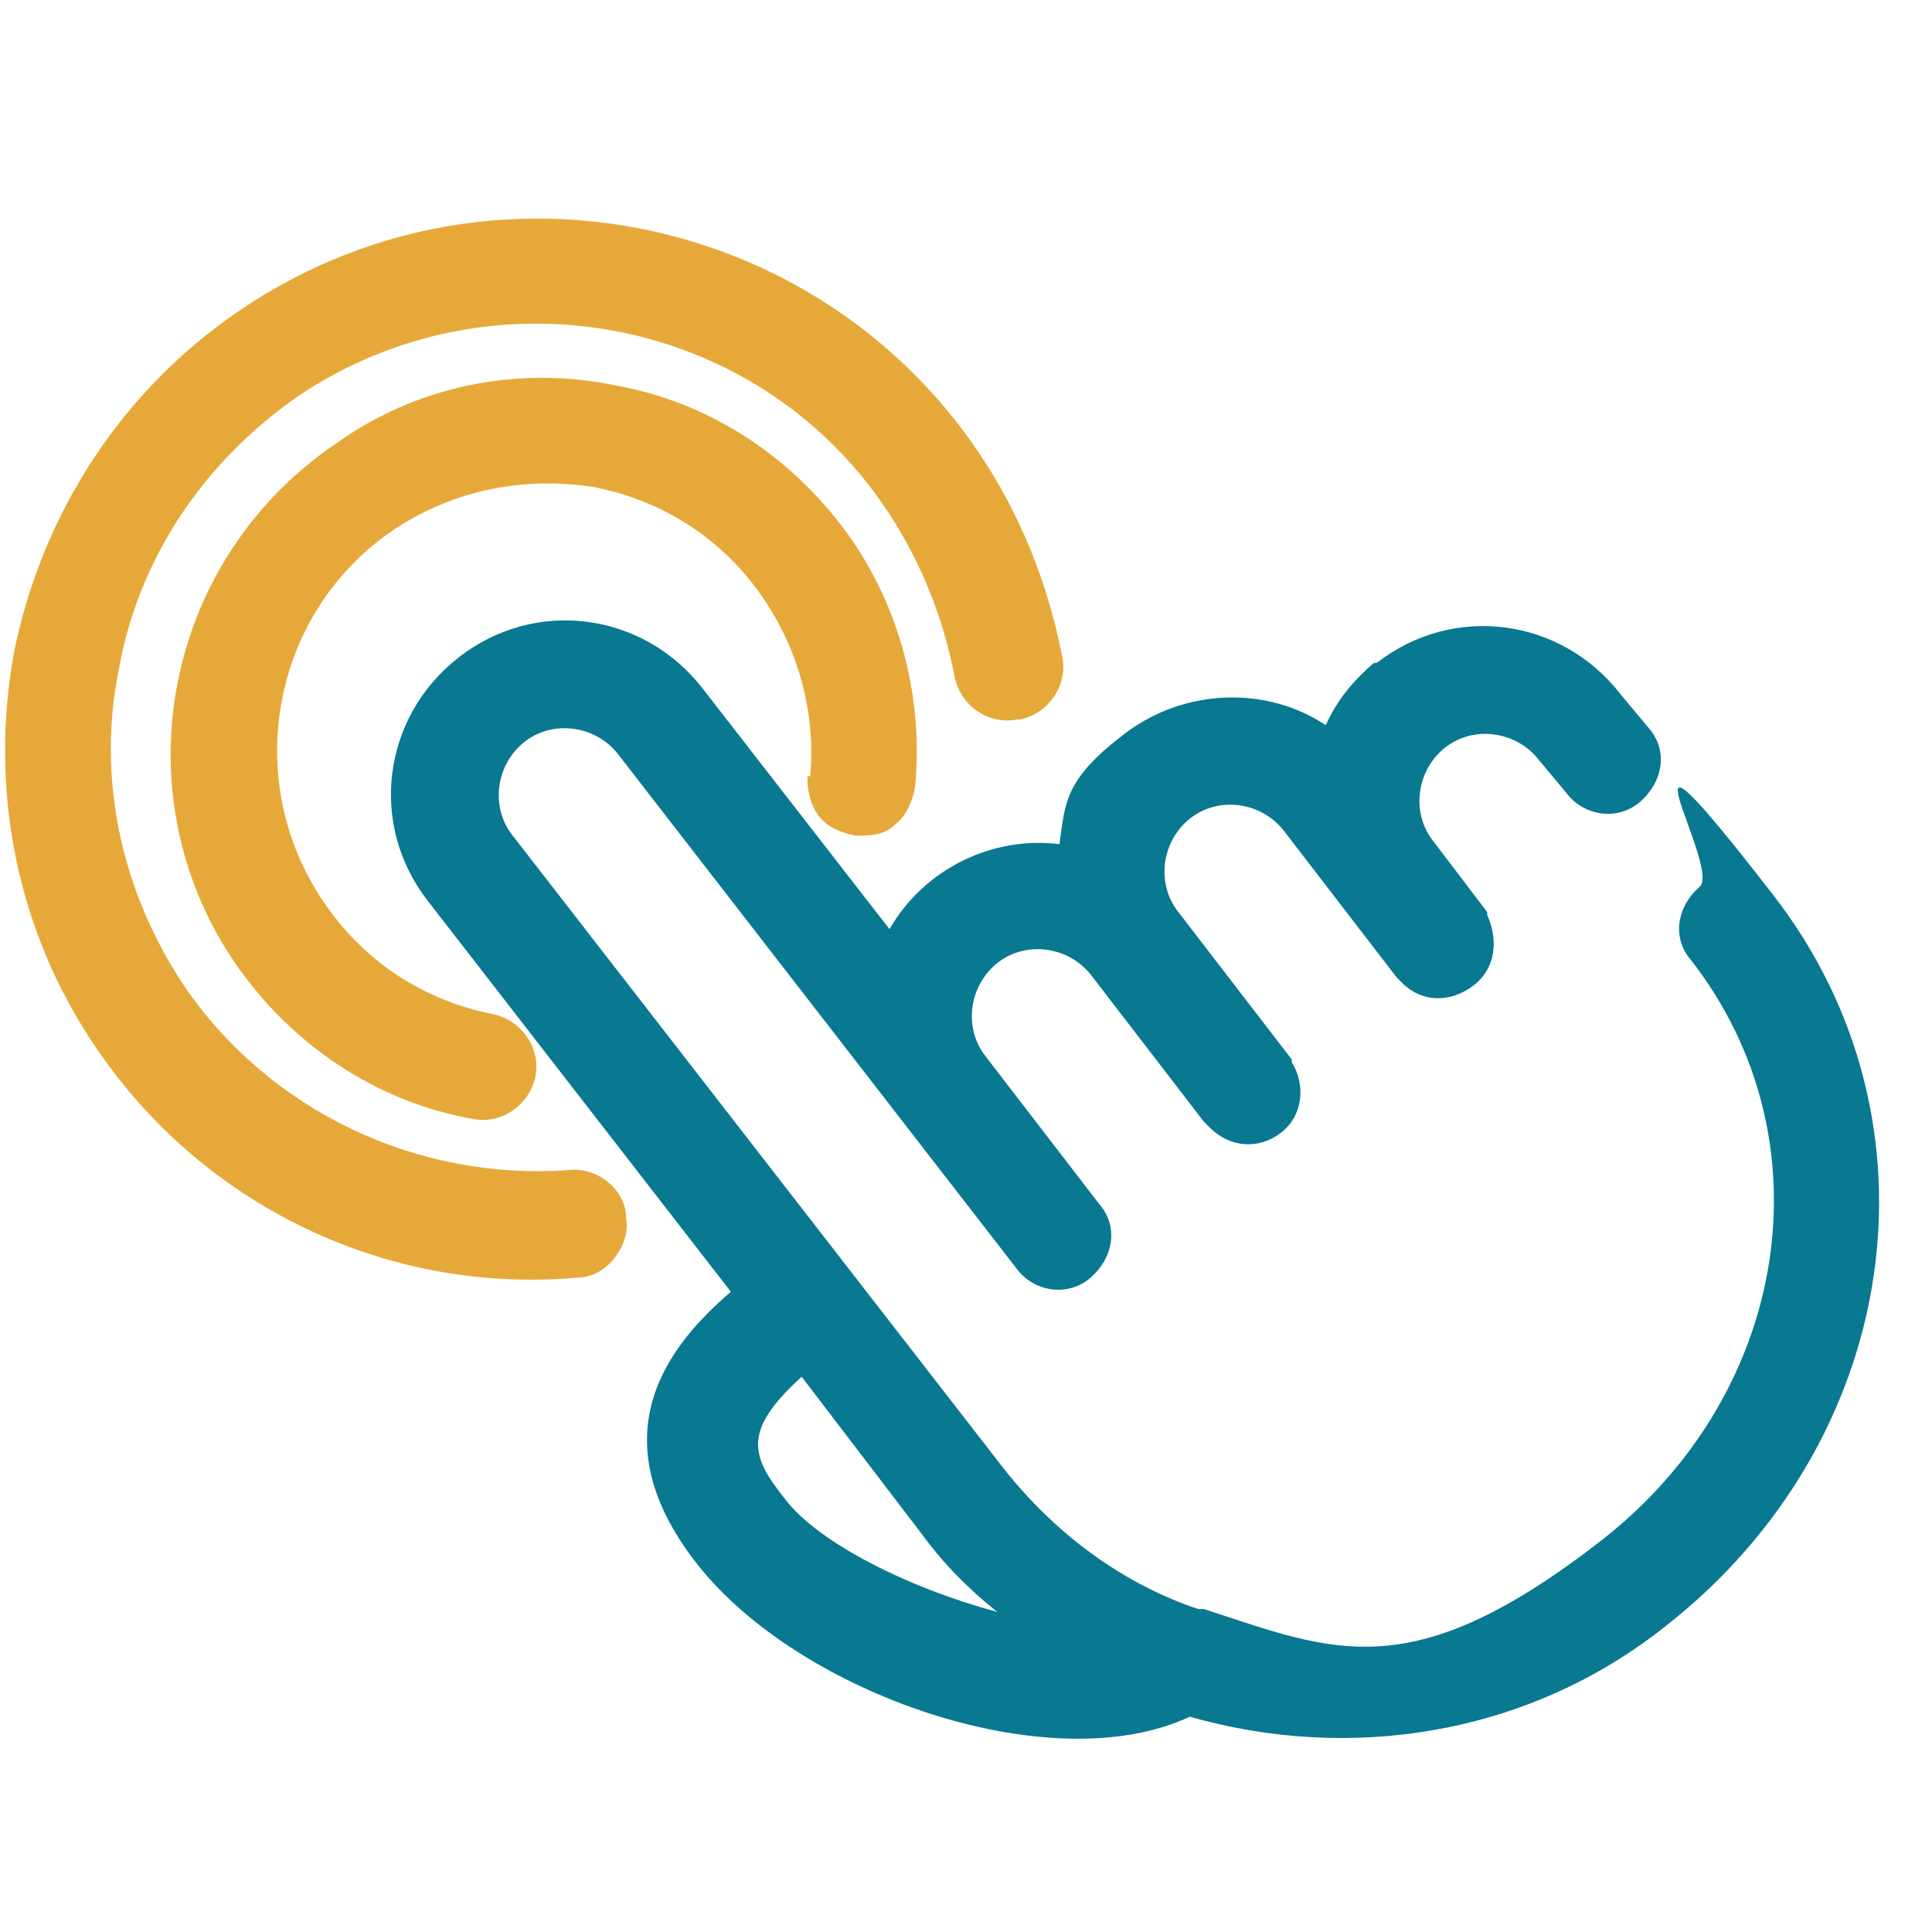 <?xml version="1.0" encoding="UTF-8"?>
<svg id="Calque_1" xmlns="http://www.w3.org/2000/svg" xmlns:xlink="http://www.w3.org/1999/xlink" version="1.1" viewBox="0 0 68.2 68.2">
  <!-- Generator: Adobe Illustrator 29.1.0, SVG Export Plug-In . SVG Version: 2.1.0 Build 142)  -->
  <defs>
    <style>
      .st0 {
        fill: none;
      }

      .st1 {
        fill: #e6a939;
      }

      .st2 {
        clip-path: url(#clippath);
      }

      .st3 {
        fill: #097891;
      }
    </style>
    <clipPath id="clippath">
      <rect class="st0" x="16.7" y="11.1" width="46" height="54.2" transform="translate(-15.1 32.3) rotate(-37.8)"/>
    </clipPath>
  </defs>
  <g class="st2">
    <path class="st3" d="M27.7,52.9c-1.2-1.5-1.5-2.4.6-4.3l4.2,5.5c.8,1.1,1.7,2,2.7,2.8-3-.8-6.3-2.4-7.5-4ZM48.5,23.4c-.7.6-1.3,1.3-1.7,2.2-2.1-1.4-5-1.3-7.1.3s-2.1,2.4-2.3,3.9c-2.4-.3-4.8.9-6,3l-6.6-8.5c-2.1-2.7-5.9-3.2-8.6-1.1s-3.2,5.9-1.1,8.6l10.7,13.8c-2.1,1.8-4.8,5-1.2,9.6s12.5,7.7,17.4,5.4c5.6,1.6,11.9.7,16.8-3.2,8.3-6.5,10-17.8,3.8-25.8s-1.8-1-2.6-.3-1,1.8-.3,2.6c4.9,6.3,3.5,15.3-3.2,20.5s-9.4,3.9-14,2.4c0,0-.1,0-.2,0h0c-2.7-.9-5.1-2.7-6.9-5l-17.3-22.3c-.8-1-.6-2.5.4-3.3s2.5-.6,3.3.4l14.1,18.2h0c.6.8,1.8,1,2.6.3s1-1.8.3-2.6l-4-5.2c-.8-1-.6-2.5.4-3.3,1-.8,2.5-.6,3.3.4l4,5.2c0,0,.1.1.2.2.7.7,1.7.8,2.5.2.8-.6.9-1.7.4-2.5,0,0,0,0,0-.1s0,0,0,0l-4-5.2c-.8-1-.6-2.5.4-3.3s2.5-.6,3.3.4l4,5.2c0,0,.1.1.2.2.7.7,1.7.7,2.5.1.8-.6.9-1.6.5-2.5,0,0,0,0,0-.1s0,0,0,0l-1.9-2.5h0c-.8-1-.6-2.5.4-3.3,1-.8,2.5-.6,3.3.4l1,1.2c.6.8,1.8,1,2.6.3s1-1.8.3-2.6l-1-1.2c-2.1-2.7-5.9-3.2-8.6-1.1h0Z"/>
  </g>
  <path class="st1" d="M28.5,27.4c0,.5.1,1,.4,1.4.3.4.8.6,1.3.7.5,0,1,0,1.4-.4.4-.3.6-.8.7-1.3.3-3.1-.5-6.2-2.2-8.7-2-2.9-5-4.9-8.4-5.5-3.4-.7-7,0-9.9,2.1-6,4.1-7.6,12.3-3.5,18.3,2,2.9,5,4.9,8.4,5.5,1,.2,2-.5,2.2-1.5.2-1-.5-2-1.5-2.2-2.5-.5-4.6-1.9-6-4-2.9-4.3-1.8-10.2,2.5-13.1,2.1-1.4,4.6-1.9,7.1-1.5,2.5.5,4.6,1.9,6,4,1.2,1.8,1.8,4,1.6,6.2Z"/>
  <path class="st1" d="M36,25.4c1-.2,1.7-1.2,1.5-2.2-.5-2.6-1.5-5.1-3-7.3-5.8-8.5-17.5-10.8-26.1-4.9-4.1,2.8-6.9,7.1-7.9,12-.9,4.9.1,9.9,2.9,14,3.8,5.6,10.3,8.7,17,8.1h0c.5,0,1-.3,1.3-.7.3-.4.5-.9.4-1.4,0-1-1-1.8-2-1.7-5.4.4-10.6-2.1-13.6-6.5h0c-2.2-3.3-3.1-7.3-2.3-11.2.7-3.9,3-7.3,6.3-9.6,6.8-4.6,16.2-2.9,20.8,4,1.2,1.8,2,3.8,2.4,5.9.2,1,1.2,1.7,2.2,1.5Z"/>
</svg>